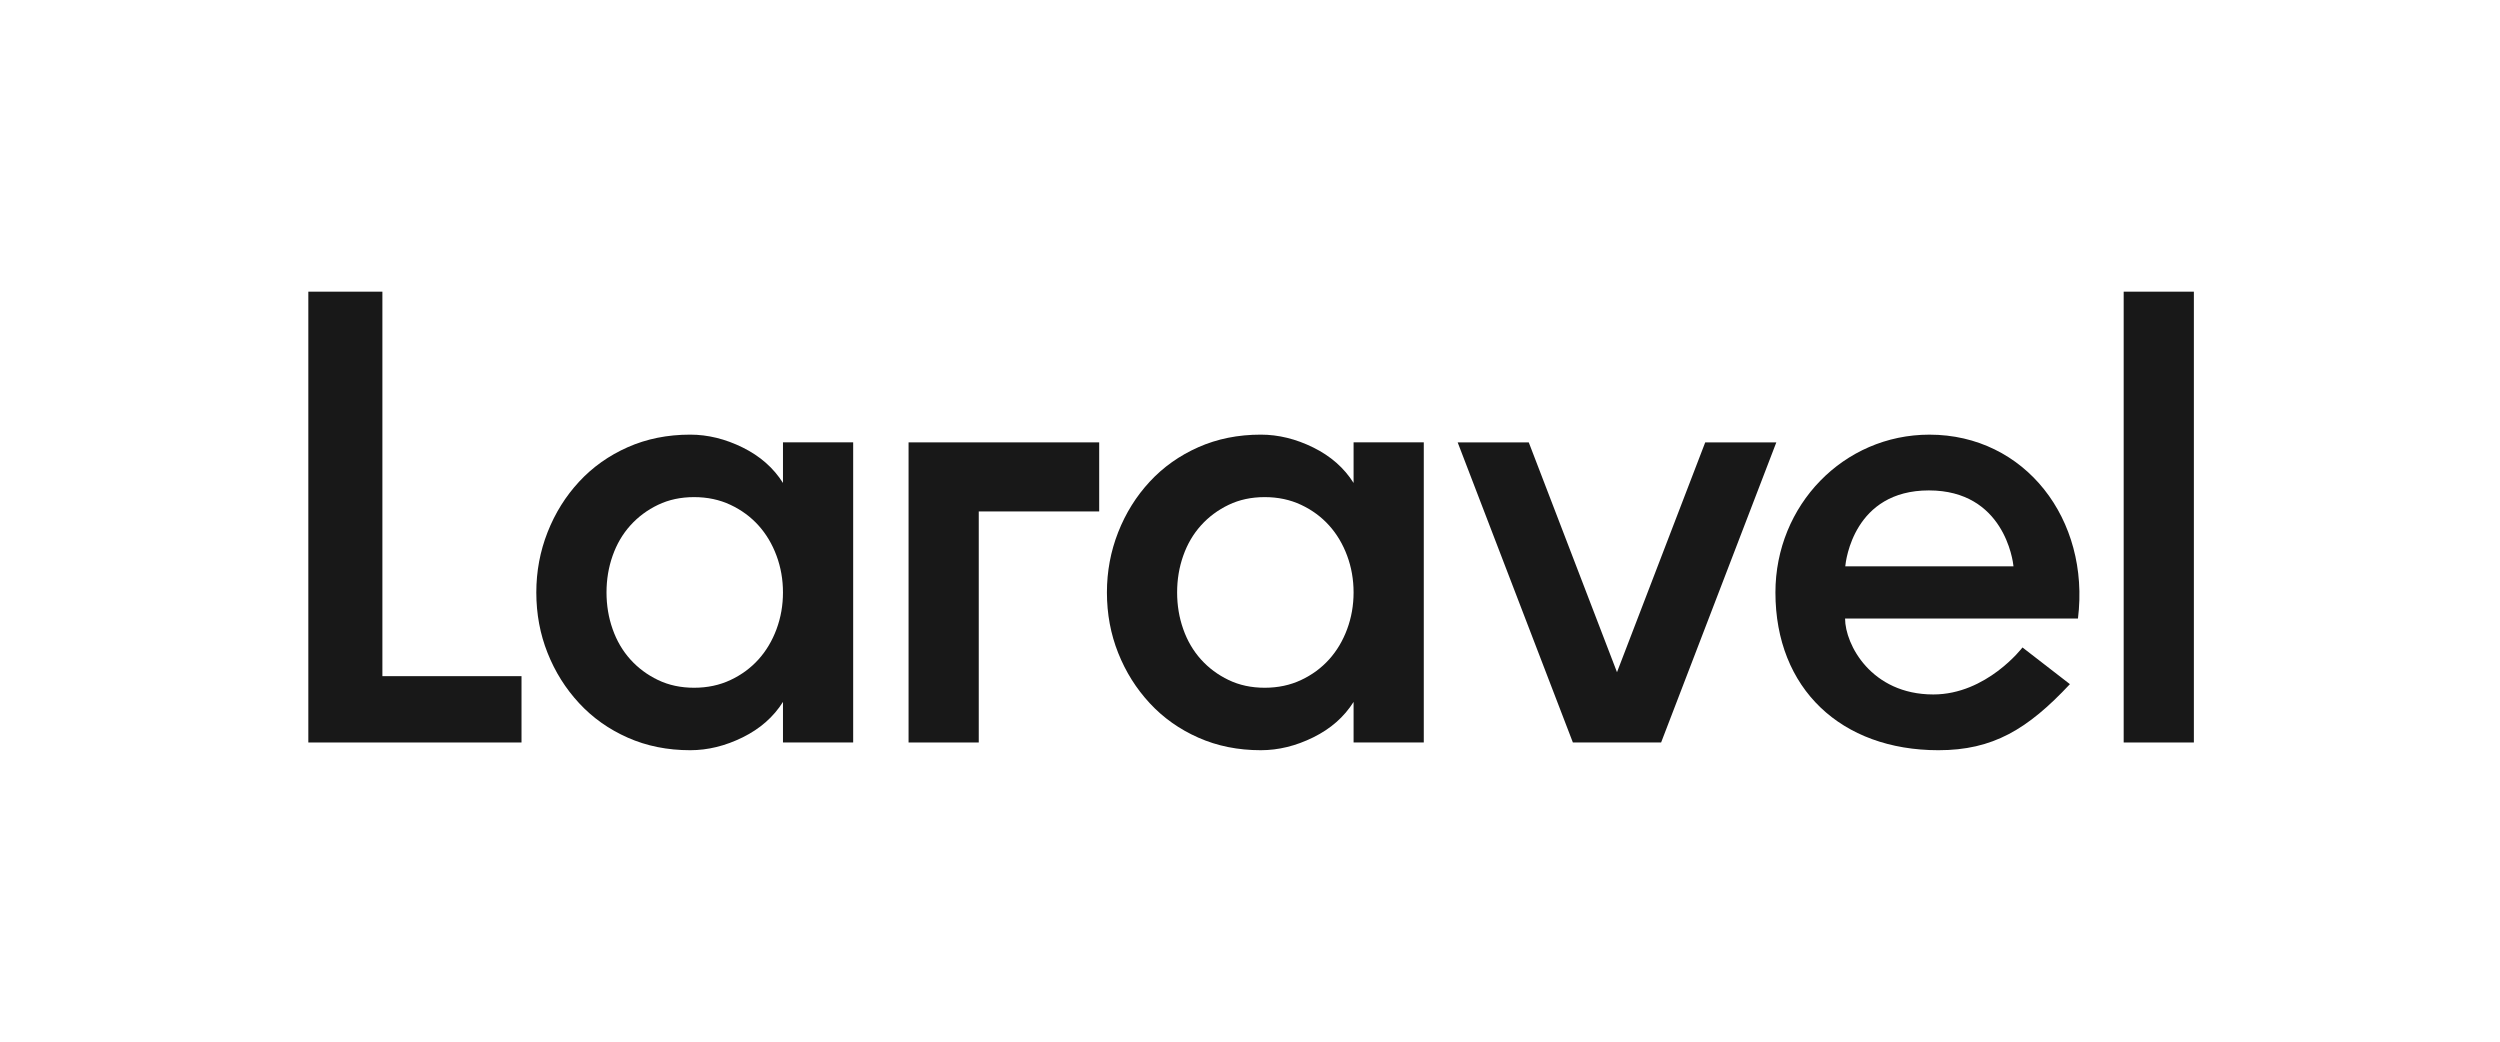 <?xml version="1.0" encoding="UTF-8"?>
<svg xmlns="http://www.w3.org/2000/svg" width="600" height="250" viewBox="0 0 600 250" fill="none">
  <path d="M91.774 70H74V178.197H125.162V162.278H91.774V70Z" fill="#181818"></path>
  <path d="M187.913 115.907C185.646 112.301 182.426 109.468 178.253 107.405C174.08 105.345 169.88 104.313 165.656 104.313C160.192 104.313 155.195 105.318 150.662 107.327C146.127 109.337 142.238 112.095 138.993 115.598C135.747 119.102 133.221 123.146 131.419 127.73C129.614 132.317 128.714 137.136 128.714 142.183C128.714 147.337 129.614 152.179 131.419 156.712C133.22 161.248 135.746 165.266 138.993 168.768C142.238 172.272 146.128 175.028 150.662 177.037C155.195 179.046 160.192 180.051 165.656 180.051C169.88 180.051 174.08 179.021 178.253 176.96C182.426 174.9 185.646 172.066 187.913 168.459V178.196H204.761V106.167H187.913V115.907ZM186.368 150.993C185.337 153.776 183.894 156.198 182.041 158.259C180.185 160.321 177.944 161.969 175.317 163.205C172.689 164.442 169.775 165.06 166.583 165.06C163.388 165.06 160.502 164.442 157.927 163.205C155.351 161.969 153.136 160.321 151.281 158.259C149.426 156.198 148.008 153.776 147.03 150.993C146.049 148.211 145.562 145.274 145.562 142.184C145.562 139.092 146.049 136.155 147.03 133.373C148.008 130.591 149.426 128.17 151.281 126.108C153.136 124.048 155.35 122.398 157.927 121.162C160.502 119.925 163.388 119.307 166.583 119.307C169.776 119.307 172.689 119.925 175.317 121.162C177.944 122.398 180.185 124.048 182.041 126.108C183.895 128.17 185.337 130.591 186.368 133.373C187.397 136.155 187.913 139.092 187.913 142.184C187.913 145.274 187.397 148.211 186.368 150.993Z" fill="#181818"></path>
  <path d="M324.86 115.907C322.592 112.301 319.372 109.468 315.199 107.405C311.026 105.345 306.826 104.313 302.602 104.313C297.138 104.313 292.142 105.318 287.609 107.327C283.073 109.337 279.185 112.095 275.939 115.598C272.693 119.102 270.168 123.146 268.365 127.73C266.561 132.317 265.66 137.136 265.66 142.183C265.66 147.337 266.561 152.179 268.365 156.712C270.167 161.248 272.692 165.266 275.939 168.768C279.185 172.272 283.074 175.028 287.609 177.037C292.142 179.046 297.138 180.051 302.602 180.051C306.826 180.051 311.026 179.021 315.199 176.96C319.372 174.9 322.592 172.066 324.86 168.459V178.196H341.708V106.167H324.86V115.907ZM323.315 150.993C322.284 153.776 320.841 156.198 318.988 158.259C317.132 160.321 314.891 161.969 312.264 163.205C309.636 164.442 306.723 165.06 303.53 165.06C300.335 165.06 297.45 164.442 294.874 163.205C292.298 161.969 290.083 160.321 288.228 158.259C286.373 156.198 284.955 153.776 283.977 150.993C282.996 148.211 282.509 145.274 282.509 142.184C282.509 139.092 282.996 136.155 283.977 133.373C284.955 130.591 286.373 128.17 288.228 126.108C290.083 124.048 292.297 122.398 294.874 121.162C297.45 119.925 300.335 119.307 303.53 119.307C306.723 119.307 309.636 119.925 312.264 121.162C314.891 122.398 317.132 124.048 318.988 126.108C320.842 128.17 322.284 130.591 323.315 133.373C324.344 136.155 324.86 139.092 324.86 142.184C324.86 145.274 324.343 148.211 323.315 150.993Z" fill="#181818"></path>
  <path d="M526.529 70H509.682V178.197H526.529V70Z" fill="#181818"></path>
  <path d="M218.055 178.197H234.901V122.746H263.806V106.17H218.055V178.197Z" fill="#181818"></path>
  <path d="M409.254 106.17L388.079 161.327L366.903 106.17H349.839L377.492 178.197H398.666L426.318 106.17H409.254Z" fill="#181818"></path>
  <path d="M463.063 104.317C442.432 104.317 426.102 121.272 426.102 142.185C426.102 165.303 441.906 180.052 465.222 180.052C478.27 180.052 486.601 175.062 496.78 164.197L485.398 155.391C485.392 155.399 476.807 166.67 463.99 166.67C449.091 166.67 442.818 154.659 442.818 148.444H498.711C501.647 124.648 486.003 104.317 463.063 104.317ZM442.863 135.925C442.992 134.538 444.933 117.699 462.929 117.699C480.926 117.699 483.113 134.536 483.239 135.925H442.863Z" fill="#181818"></path>
</svg>
